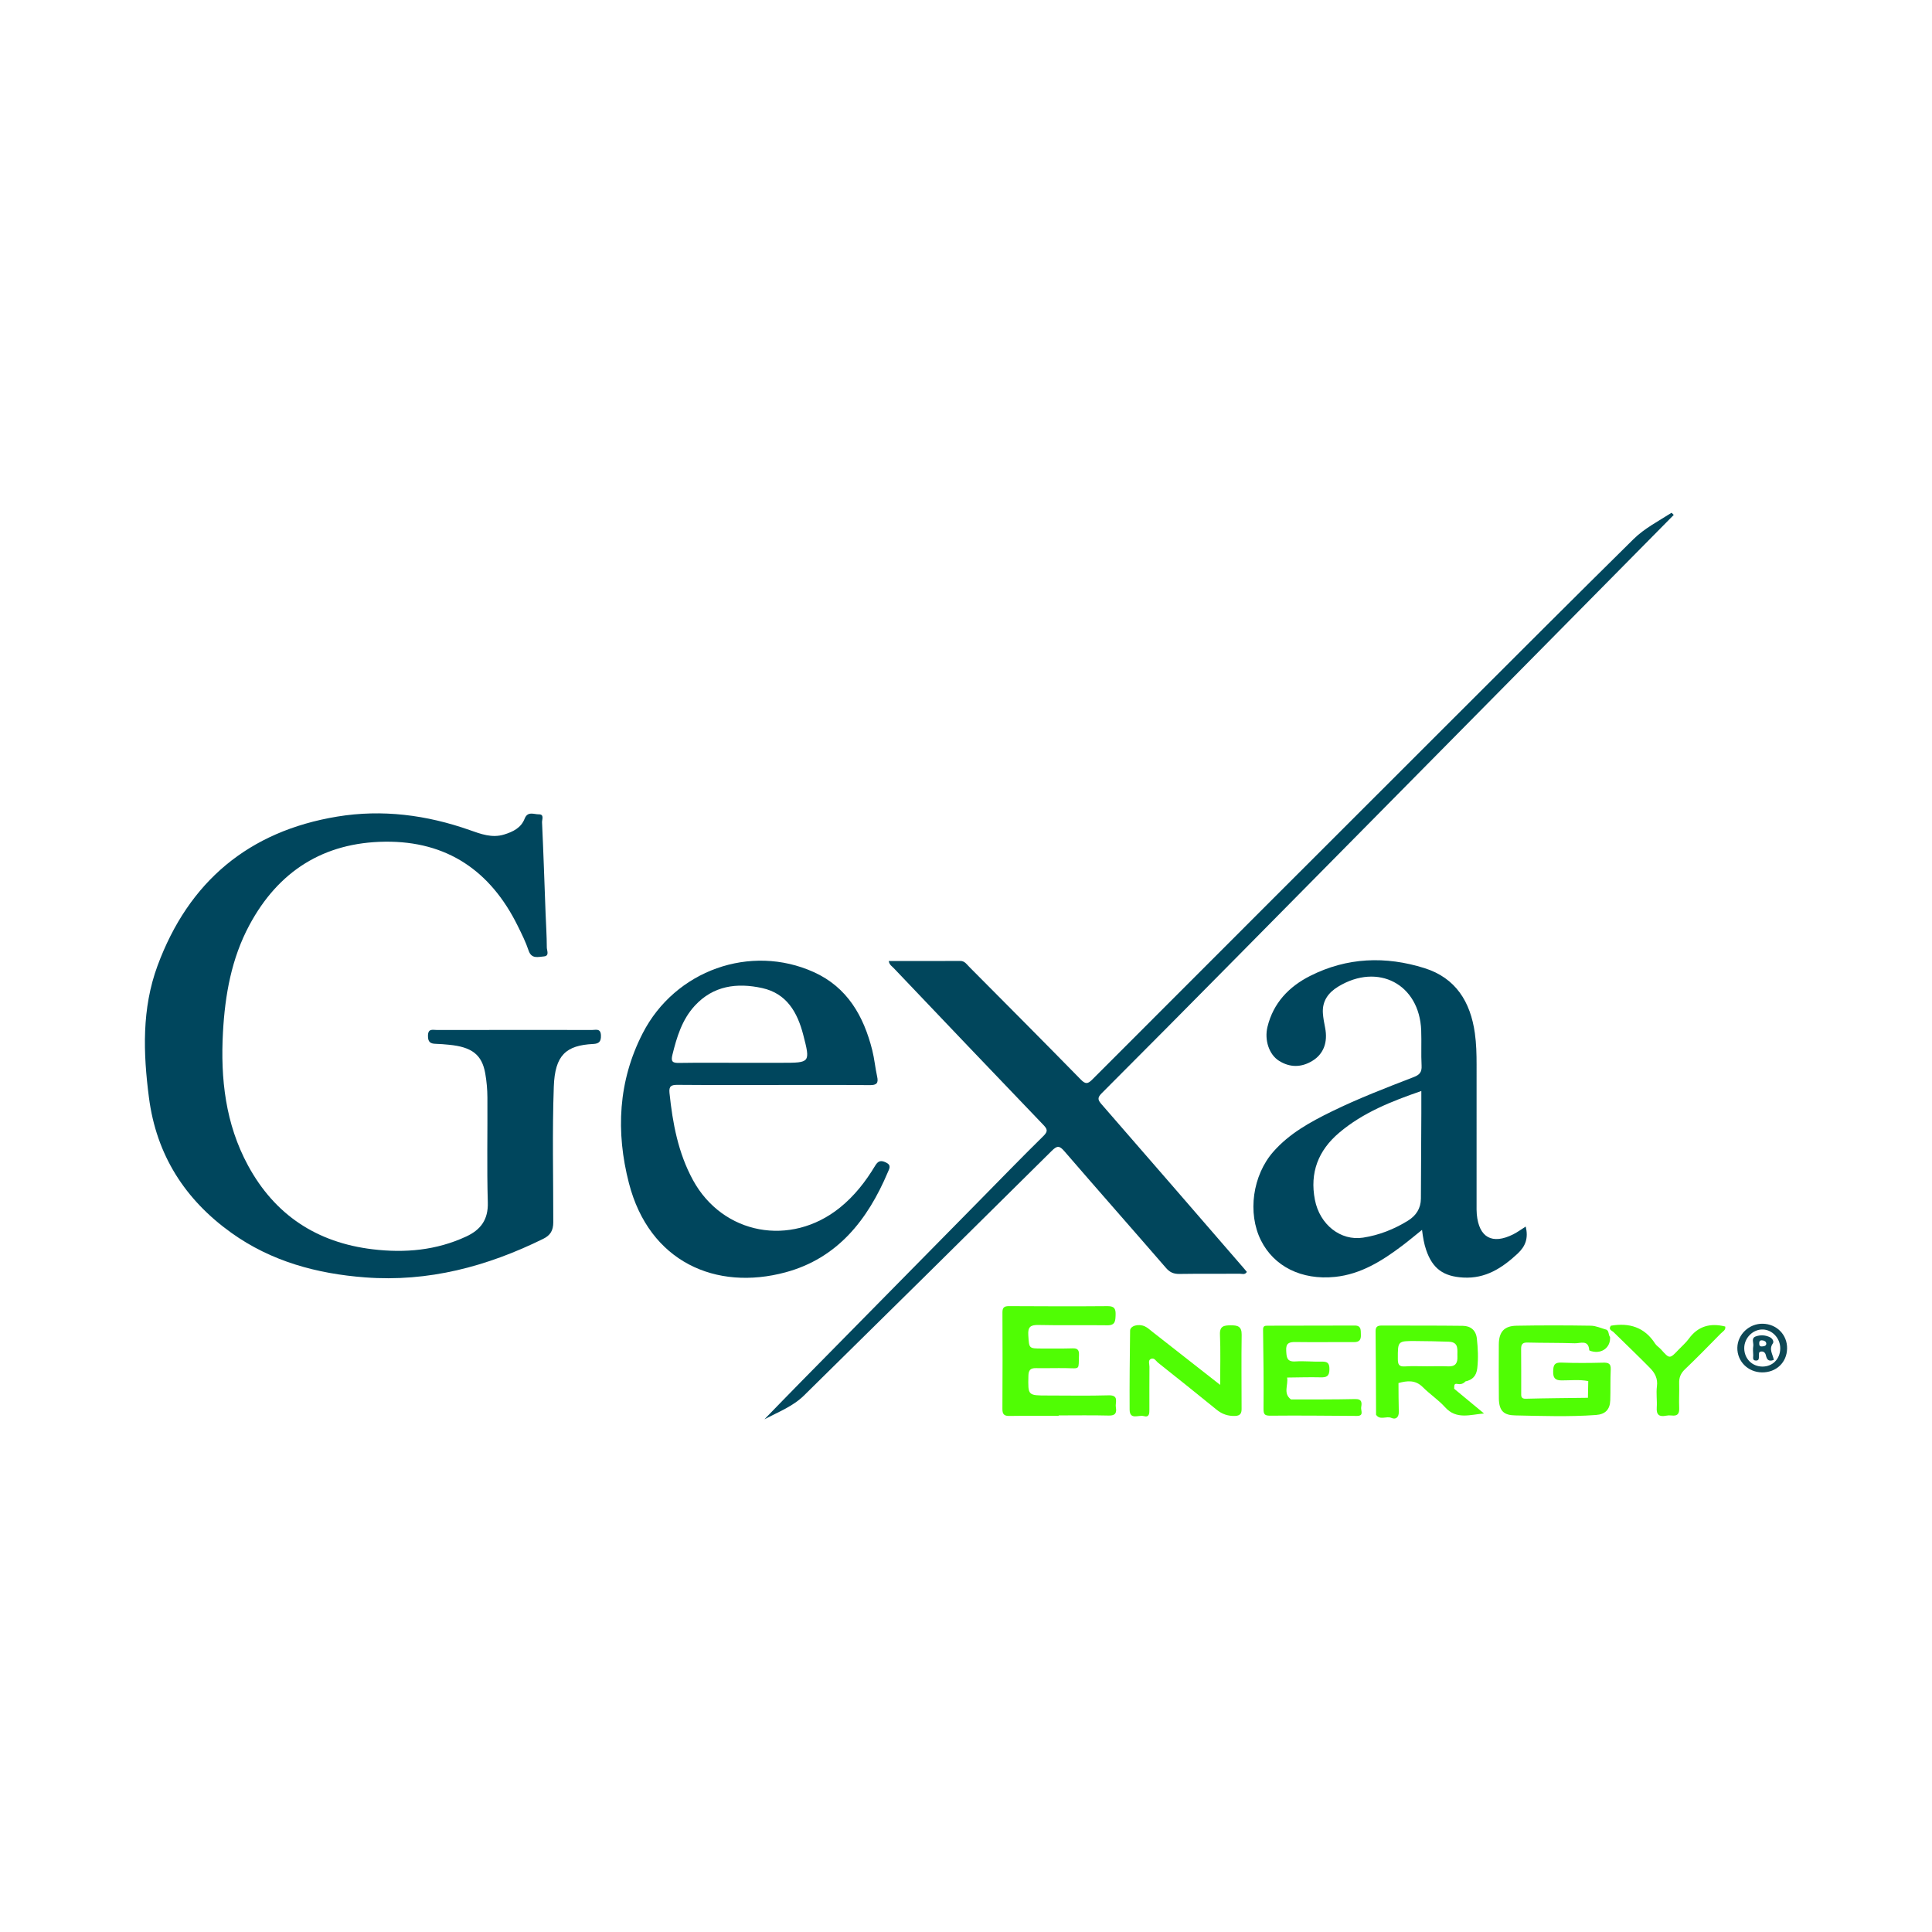 <?xml version="1.0" encoding="utf-8"?>
<!-- Generator: Adobe Illustrator 17.0.0, SVG Export Plug-In . SVG Version: 6.00 Build 0)  -->
<!DOCTYPE svg PUBLIC "-//W3C//DTD SVG 1.1//EN" "http://www.w3.org/Graphics/SVG/1.1/DTD/svg11.dtd">
<svg version="1.1" id="Layer_1" xmlns="http://www.w3.org/2000/svg" xmlns:xlink="http://www.w3.org/1999/xlink" x="0px" y="0px"
	 width="200px" height="200px" viewBox="0 0 200 200" enable-background="new 0 0 200 200" xml:space="preserve">

<path fill="#648387" d="M481.063-142.937L481.063-142.937L481.063-142.937c1.908-1.075,3.189-2.676,4.151-4.593
	c-1.996,0.929-4.118,1.511-5.319,3.424l0,0h0C480.915-144.347,481.277-143.93,481.063-142.937z"/>
<path fill="#648387" d="M481.063-142.937c0.214-0.993-0.148-1.409-1.168-1.168h0C480.284-143.716,480.674-143.327,481.063-142.937
	L481.063-142.937z"/>
<g>
	<path fill="#00465D" d="M61.272,106.626c-2.662-0.011-5.323-0.006-7.985-0.006c-2.694,0-5.387-0.004-8.081,0.004
		c-0.406,0.001-0.893-0.185-0.903,0.593c-0.008,0.659,0.252,0.828,0.817,0.84c0.448,0.01,0.896,0.052,1.343,0.094
		c2.381,0.225,3.427,1.023,3.77,2.967c0.144,0.816,0.218,1.655,0.223,2.485c0.023,3.624-0.064,7.25,0.042,10.87
		c0.052,1.786-0.735,2.834-2.236,3.53c-3.087,1.433-6.332,1.723-9.668,1.324c-5.785-0.69-10.142-3.55-12.922-8.681
		c-2.331-4.303-2.856-8.973-2.591-13.783c0.213-3.871,0.88-7.635,2.732-11.089c2.996-5.589,7.679-8.565,14.038-8.642
		c6.425-0.077,10.938,3.023,13.747,8.72c0.409,0.83,0.829,1.666,1.12,2.541c0.304,0.913,1.001,0.658,1.577,0.616
		c0.615-0.046,0.312-0.614,0.311-0.926c-0.003-1.184-0.083-2.368-0.128-3.553c-0.117-3.138-0.22-6.276-0.366-9.412
		c-0.012-0.268,0.255-0.826-0.329-0.818c-0.506,0.007-1.158-0.358-1.475,0.455c-0.371,0.95-1.209,1.354-2.126,1.636
		c-1.257,0.386-2.419-0.06-3.555-0.46c-4.465-1.573-9.06-2.166-13.716-1.398c-9.159,1.511-15.383,6.725-18.601,15.433
		c-1.642,4.445-1.489,9.046-0.89,13.661c0.771,5.935,3.724,10.555,8.534,13.998c4.125,2.953,8.839,4.23,13.845,4.61
		c6.545,0.498,12.618-1.128,18.432-3.989c0.734-0.361,1.044-0.85,1.045-1.723c0.004-4.68-0.114-9.361,0.054-14.04
		c0.117-3.26,1.266-4.272,4.084-4.411c0.589-0.029,0.813-0.244,0.795-0.875C62.188,106.419,61.673,106.627,61.272,106.626z"/>
	<path fill="#01465C" d="M114.043,114.324c-0.382-0.438-0.478-0.669-0.008-1.139c4.601-4.601,9.178-9.226,13.752-13.853
		c10.906-11.031,21.807-22.067,32.709-33.102c4.257-4.308,8.512-8.617,12.769-12.925c-0.075-0.075-0.15-0.15-0.225-0.225
		c-1.346,0.863-2.802,1.608-3.939,2.73c-6.139,6.056-12.235,12.157-18.336,18.252c-12.567,12.554-25.13,25.111-37.682,37.68
		c-0.458,0.458-0.695,0.528-1.192,0.02c-3.833-3.914-7.7-7.795-11.563-11.68c-0.26-0.261-0.46-0.608-0.927-0.605
		c-2.456,0.013-4.913,0.006-7.398,0.006c0.06,0.395,0.332,0.544,0.518,0.74c5.147,5.408,10.295,10.815,15.464,16.202
		c0.435,0.454,0.534,0.678,0.023,1.18c-2.263,2.223-4.47,4.503-6.697,6.763c-6.163,6.256-12.327,12.511-18.488,18.769
		c-1.236,1.255-2.459,2.523-3.689,3.785c1.431-0.749,2.949-1.334,4.092-2.458c8.569-8.431,17.123-16.876,25.66-25.339
		c0.538-0.533,0.784-0.545,1.284,0.035c3.496,4.05,7.039,8.06,10.541,12.105c0.401,0.463,0.804,0.622,1.397,0.613
		c2.084-0.033,4.169-0.008,6.253-0.02c0.227-0.001,0.511,0.138,0.712-0.191c-0.096-0.116-0.191-0.236-0.292-0.351
		C123.873,125.647,118.968,119.976,114.043,114.324z"/>
	<path fill="#00465D" d="M138.203,132.183c2.669-0.274,4.875-1.659,6.963-3.236c0.675-0.51,1.323-1.056,2.042-1.632
		c0.097,0.785,0.209,1.44,0.427,2.078c0.663,1.943,1.791,2.746,3.843,2.859c2.311,0.127,4.014-0.983,5.618-2.47
		c0.847-0.786,1.129-1.633,0.847-2.81c-0.481,0.302-0.868,0.59-1.292,0.803c-2.182,1.095-3.553,0.336-3.775-2.079
		c-0.029-0.318-0.022-0.64-0.022-0.961c-0.001-4.841-0.004-9.682,0.001-14.523c0.001-1.09-0.026-2.176-0.178-3.259
		c-0.454-3.239-1.974-5.712-5.205-6.73c-4.026-1.268-8.037-1.124-11.848,0.804c-2.188,1.106-3.816,2.796-4.417,5.279
		c-0.329,1.36,0.165,2.862,1.197,3.509c1.129,0.709,2.31,0.7,3.447,0.007c1.175-0.715,1.618-1.931,1.326-3.425
		c-0.098-0.502-0.199-1.009-0.232-1.517c-0.08-1.257,0.561-2.126,1.589-2.75c4.127-2.503,8.407-0.247,8.588,4.536
		c0.046,1.217-0.024,2.438,0.04,3.653c0.035,0.66-0.201,0.943-0.805,1.176c-2.862,1.107-5.728,2.209-8.488,3.56
		c-2.222,1.088-4.383,2.271-6.051,4.165c-2.149,2.44-2.697,6.35-1.287,9.179C131.869,131.084,134.716,132.541,138.203,132.183z
		 M138.631,117.259c2.465-2.087,5.398-3.248,8.505-4.319c0,0.829,0.003,1.561,0,2.292c-0.013,2.95-0.024,5.9-0.045,8.85
		c-0.007,1.017-0.503,1.768-1.35,2.289c-1.431,0.88-2.973,1.493-4.635,1.749c-2.331,0.359-4.489-1.347-4.988-3.918
		C135.572,121.391,136.468,119.089,138.631,117.259z"/>
	<path fill="#00465D" d="M91.907,121.347c0.158-0.375,0.401-0.726-0.203-1.013c-0.555-0.263-0.821-0.139-1.123,0.364
		c-0.978,1.629-2.143,3.114-3.634,4.316c-5.096,4.108-12.132,2.794-15.213-2.856c-1.53-2.806-2.103-5.877-2.428-9.016
		c-0.074-0.717,0.192-0.843,0.837-0.838c3.302,0.028,6.605,0.013,9.907,0.014c3.335,0,6.669-0.016,10.003,0.014
		c0.709,0.006,0.898-0.215,0.748-0.893c-0.201-0.903-0.28-1.834-0.506-2.73c-0.888-3.529-2.582-6.507-6.049-8.075
		c-6.546-2.961-14.361-0.195-17.712,6.326c-2.545,4.951-2.796,10.21-1.428,15.516c2.111,8.185,9.032,11.172,16.21,9.235
		C86.694,130.259,89.823,126.281,91.907,121.347z M69.604,109.207c0.454-1.85,1.001-3.661,2.32-5.094
		c1.918-2.084,4.377-2.4,6.977-1.828c2.547,0.56,3.653,2.527,4.251,4.841c0.747,2.888,0.723,2.894-2.211,2.894
		c-1.474,0-2.949,0-4.423,0.001c-2.083,0.001-4.167-0.02-6.249,0.013C69.604,110.045,69.441,109.869,69.604,109.207z"/>
	<path fill="#0E4856" d="M182.482,137.032c-1.406-0.028-2.608,1.106-2.633,2.486c-0.025,1.404,1.098,2.532,2.542,2.551
		c1.478,0.02,2.579-1.019,2.608-2.46C185.029,138.183,183.933,137.061,182.482,137.032z M182.421,141.467
		c-1.056-0.017-1.851-0.827-1.858-1.893c-0.007-1.067,0.897-1.977,1.932-1.945c0.993,0.031,1.812,0.934,1.796,1.979
		C184.274,140.697,183.481,141.485,182.421,141.467z"/>
	<g>
		<path fill="#50FD04" d="M114.765,144.443c-2.115,0.06-4.233,0.021-6.35,0.018c-2.02-0.002-1.999-0.004-1.955-2.031
			c0.013-0.579,0.197-0.813,0.777-0.802c1.058,0.019,2.117-0.018,3.174,0.001c1.447,0.027,1.225,0.204,1.285-1.373
			c0.019-0.492-0.14-0.692-0.655-0.676c-1.055,0.033-2.111,0.018-3.167,0.018c-1.392,0-1.333-0.006-1.425-1.371
			c-0.059-0.879,0.235-1.084,1.069-1.065c2.372,0.054,4.746-0.001,7.119,0.031c0.82,0.011,0.827-0.461,0.849-1.058
			c0.023-0.618-0.098-0.931-0.828-0.924c-3.399,0.03-6.799,0.016-10.198-0.002c-0.483-0.003-0.69,0.126-0.687,0.646
			c0.015,3.335,0.015,6.67-0.003,10.005c-0.003,0.544,0.182,0.728,0.73,0.718c1.697-0.028,3.395-0.01,5.092-0.01
			c0-0.015,0-0.03,0-0.045c1.732,0,3.464-0.03,5.195,0.015c0.697,0.018,0.824-0.298,0.726-0.862
			C115.427,145.177,115.884,144.411,114.765,144.443z"/>
		<path fill="#50FD04" d="M165.955,141.063c-1.442,0.037-2.887,0.048-4.327-0.008c-0.728-0.028-0.829,0.28-0.844,0.904
			c-0.016,0.659,0.174,0.935,0.854,0.939c0.925,0.006,1.856-0.108,2.778,0.071c-0.011,0.576-0.023,1.153-0.034,1.729
			c-2.145,0.029-4.29,0.042-6.434,0.098c-0.53,0.014-0.472-0.304-0.473-0.616c-0.005-1.507,0.009-3.013-0.009-4.52
			c-0.006-0.478,0.128-0.694,0.654-0.68c1.633,0.043,3.268,0.018,4.9,0.075c0.565,0.02,1.419-0.407,1.498,0.713
			c0.003,0.043,0.152,0.087,0.238,0.111c1.081,0.298,1.992-0.407,1.915-1.479v0c-0.19-0.216-0.082-0.577-0.363-0.749c0,0,0,0,0,0
			c-0.541-0.145-1.08-0.407-1.624-0.415c-2.564-0.042-5.13-0.045-7.695,0.002c-1.282,0.023-1.821,0.637-1.832,1.939
			c-0.017,1.859-0.007,3.719,0.005,5.579c0.009,1.395,0.608,1.745,1.697,1.767c2.783,0.057,5.573,0.157,8.356-0.044
			c0.974-0.07,1.447-0.572,1.479-1.523c0.037-1.057-0.005-2.117,0.048-3.173C166.774,141.156,166.515,141.049,165.955,141.063z"/>
		<path fill="#50FD04" d="M127.402,137.197c-0.69,0.006-1.153,0.06-1.112,0.976c0.073,1.659,0.021,3.324,0.021,5.19
			c-2.462-1.929-4.737-3.714-7.015-5.496c-0.251-0.196-0.49-0.426-0.774-0.558c-0.667-0.312-1.529-0.06-1.535,0.44
			c-0.034,2.724-0.064,5.448-0.048,8.171c0.006,1.121,0.943,0.524,1.457,0.673c0.594,0.172,0.588-0.292,0.588-0.688
			c0.002-1.475-0.007-2.949,0.006-4.424c0.002-0.27-0.159-0.639,0.123-0.795c0.362-0.2,0.557,0.215,0.786,0.396
			c2.024,1.605,4.041,3.22,6.045,4.85c0.57,0.464,1.175,0.67,1.917,0.645c0.541-0.019,0.667-0.282,0.668-0.715
			c0.001-2.562-0.033-5.125,0.008-7.687C128.55,137.291,128.107,137.191,127.402,137.197z"/>
		<path fill="#50FD04" d="M140.907,145.678c0.078-0.447,0.106-0.865-0.626-0.848c-2.211,0.052-4.424,0.033-6.636,0.042
			c-0.853-0.628-0.26-1.514-0.405-2.269c1.154-0.011,2.309-0.05,3.462-0.022c0.622,0.015,0.913-0.099,0.921-0.83
			c0.007-0.681-0.232-0.81-0.825-0.795c-0.896,0.024-1.798-0.082-2.69-0.021c-0.916,0.062-0.924-0.449-0.961-1.124
			c-0.042-0.773,0.304-0.894,0.969-0.884c2.02,0.03,4.04-0.007,6.06,0.007c0.568,0.004,0.723-0.268,0.701-0.772
			c-0.02-0.451,0.063-0.944-0.631-0.942c-3.014,0.007-6.028,0.01-9.042,0.016c-0.275,0.001-0.458,0.025-0.452,0.42
			c0.042,2.721,0.071,5.442,0.048,8.163c-0.005,0.603,0.112,0.739,0.733,0.732c2.979-0.031,5.958,0.007,8.937,0.024
			C141.233,146.581,140.851,146,140.907,145.678z"/>
		<path fill="#50FD04" d="M178.593,137.319c-1.553-0.386-2.82-0.04-3.773,1.275c-0.293,0.404-0.685,0.736-1.032,1.101
			c-0.95,1.001-0.947,0.998-1.843-0.006c-0.19-0.213-0.459-0.367-0.609-0.601c-1.095-1.704-2.674-2.176-4.582-1.851
			c-0.312,0.448,0.177,0.512,0.348,0.729l0,0c1.24,1.216,2.495,2.416,3.712,3.654c0.496,0.505,0.818,1.09,0.712,1.887
			c-0.096,0.723,0.03,1.472-0.02,2.204c-0.052,0.767,0.275,0.978,0.969,0.84c0.186-0.037,0.386-0.043,0.574-0.02
			c0.583,0.072,0.805-0.157,0.781-0.753c-0.035-0.863,0.023-1.729-0.003-2.592c-0.018-0.584,0.158-1.017,0.594-1.433
			c1.267-1.209,2.491-2.465,3.719-3.714C178.342,137.835,178.68,137.679,178.593,137.319z"/>
		<path fill="#50FD04" d="M150.87,143.264c0.346,0.067,0.606-0.016,0.834-0.261h0c0.743-0.16,1.136-0.587,1.224-1.374
			c0.115-1.028,0.068-2.044-0.044-3.063c-0.095-0.865-0.647-1.306-1.46-1.317c-2.79-0.035-5.58-0.018-8.371-0.028
			c-0.409-0.002-0.657,0.083-0.652,0.581c0.029,2.884,0.035,5.769,0.048,8.654c0.418,0.609,1.069,0.095,1.596,0.328
			c0.448,0.198,0.775-0.07,0.758-0.641c-0.03-0.99-0.024-1.981-0.033-2.971c0,0,0,0,0,0c0.907-0.249,1.756-0.34,2.522,0.429
			c0.728,0.731,1.614,1.311,2.301,2.075c1.182,1.314,2.613,0.758,4.033,0.647c-1.031-0.854-2.061-1.707-3.092-2.561
			C150.566,143.537,150.45,143.183,150.87,143.264z M147.734,141.438c-0.766,0-1.535-0.04-2.297,0.013
			c-0.622,0.043-0.733-0.217-0.733-0.772c-0.003-1.857-0.023-1.865,1.828-1.856c1.149,0.006,2.297,0.03,3.445,0.07
			c1.103,0.038,0.862,0.889,0.894,1.552c0.031,0.638-0.2,1.034-0.935,1.001C149.204,141.412,148.469,141.437,147.734,141.438z"/>
	</g>
	<path fill="#0D4A59" d="M183.524,139.072c0.144-0.201-0.048-0.515-0.288-0.635c-0.472-0.236-0.991-0.266-1.481-0.091
		c-0.507,0.182-0.201,0.655-0.257,0.992c-0.051,0.309-0.019,0.635-0.004,0.952c0.011,0.227-0.122,0.561,0.301,0.556
		c0.334-0.004,0.272-0.274,0.293-0.488c0.016-0.171-0.077-0.403,0.209-0.446c0.272-0.041,0.44,0.126,0.495,0.349
		c0.102,0.413,0.222,0.746,0.832,0.517C183.528,140.199,183.085,139.683,183.524,139.072z M182.41,139.381
		c-0.259,0.03-0.303-0.143-0.297-0.353c0.008-0.26,0.169-0.306,0.378-0.266c0.194,0.037,0.351,0.123,0.355,0.363
		C182.794,139.362,182.587,139.361,182.41,139.381z"/>
</g>
</svg>
